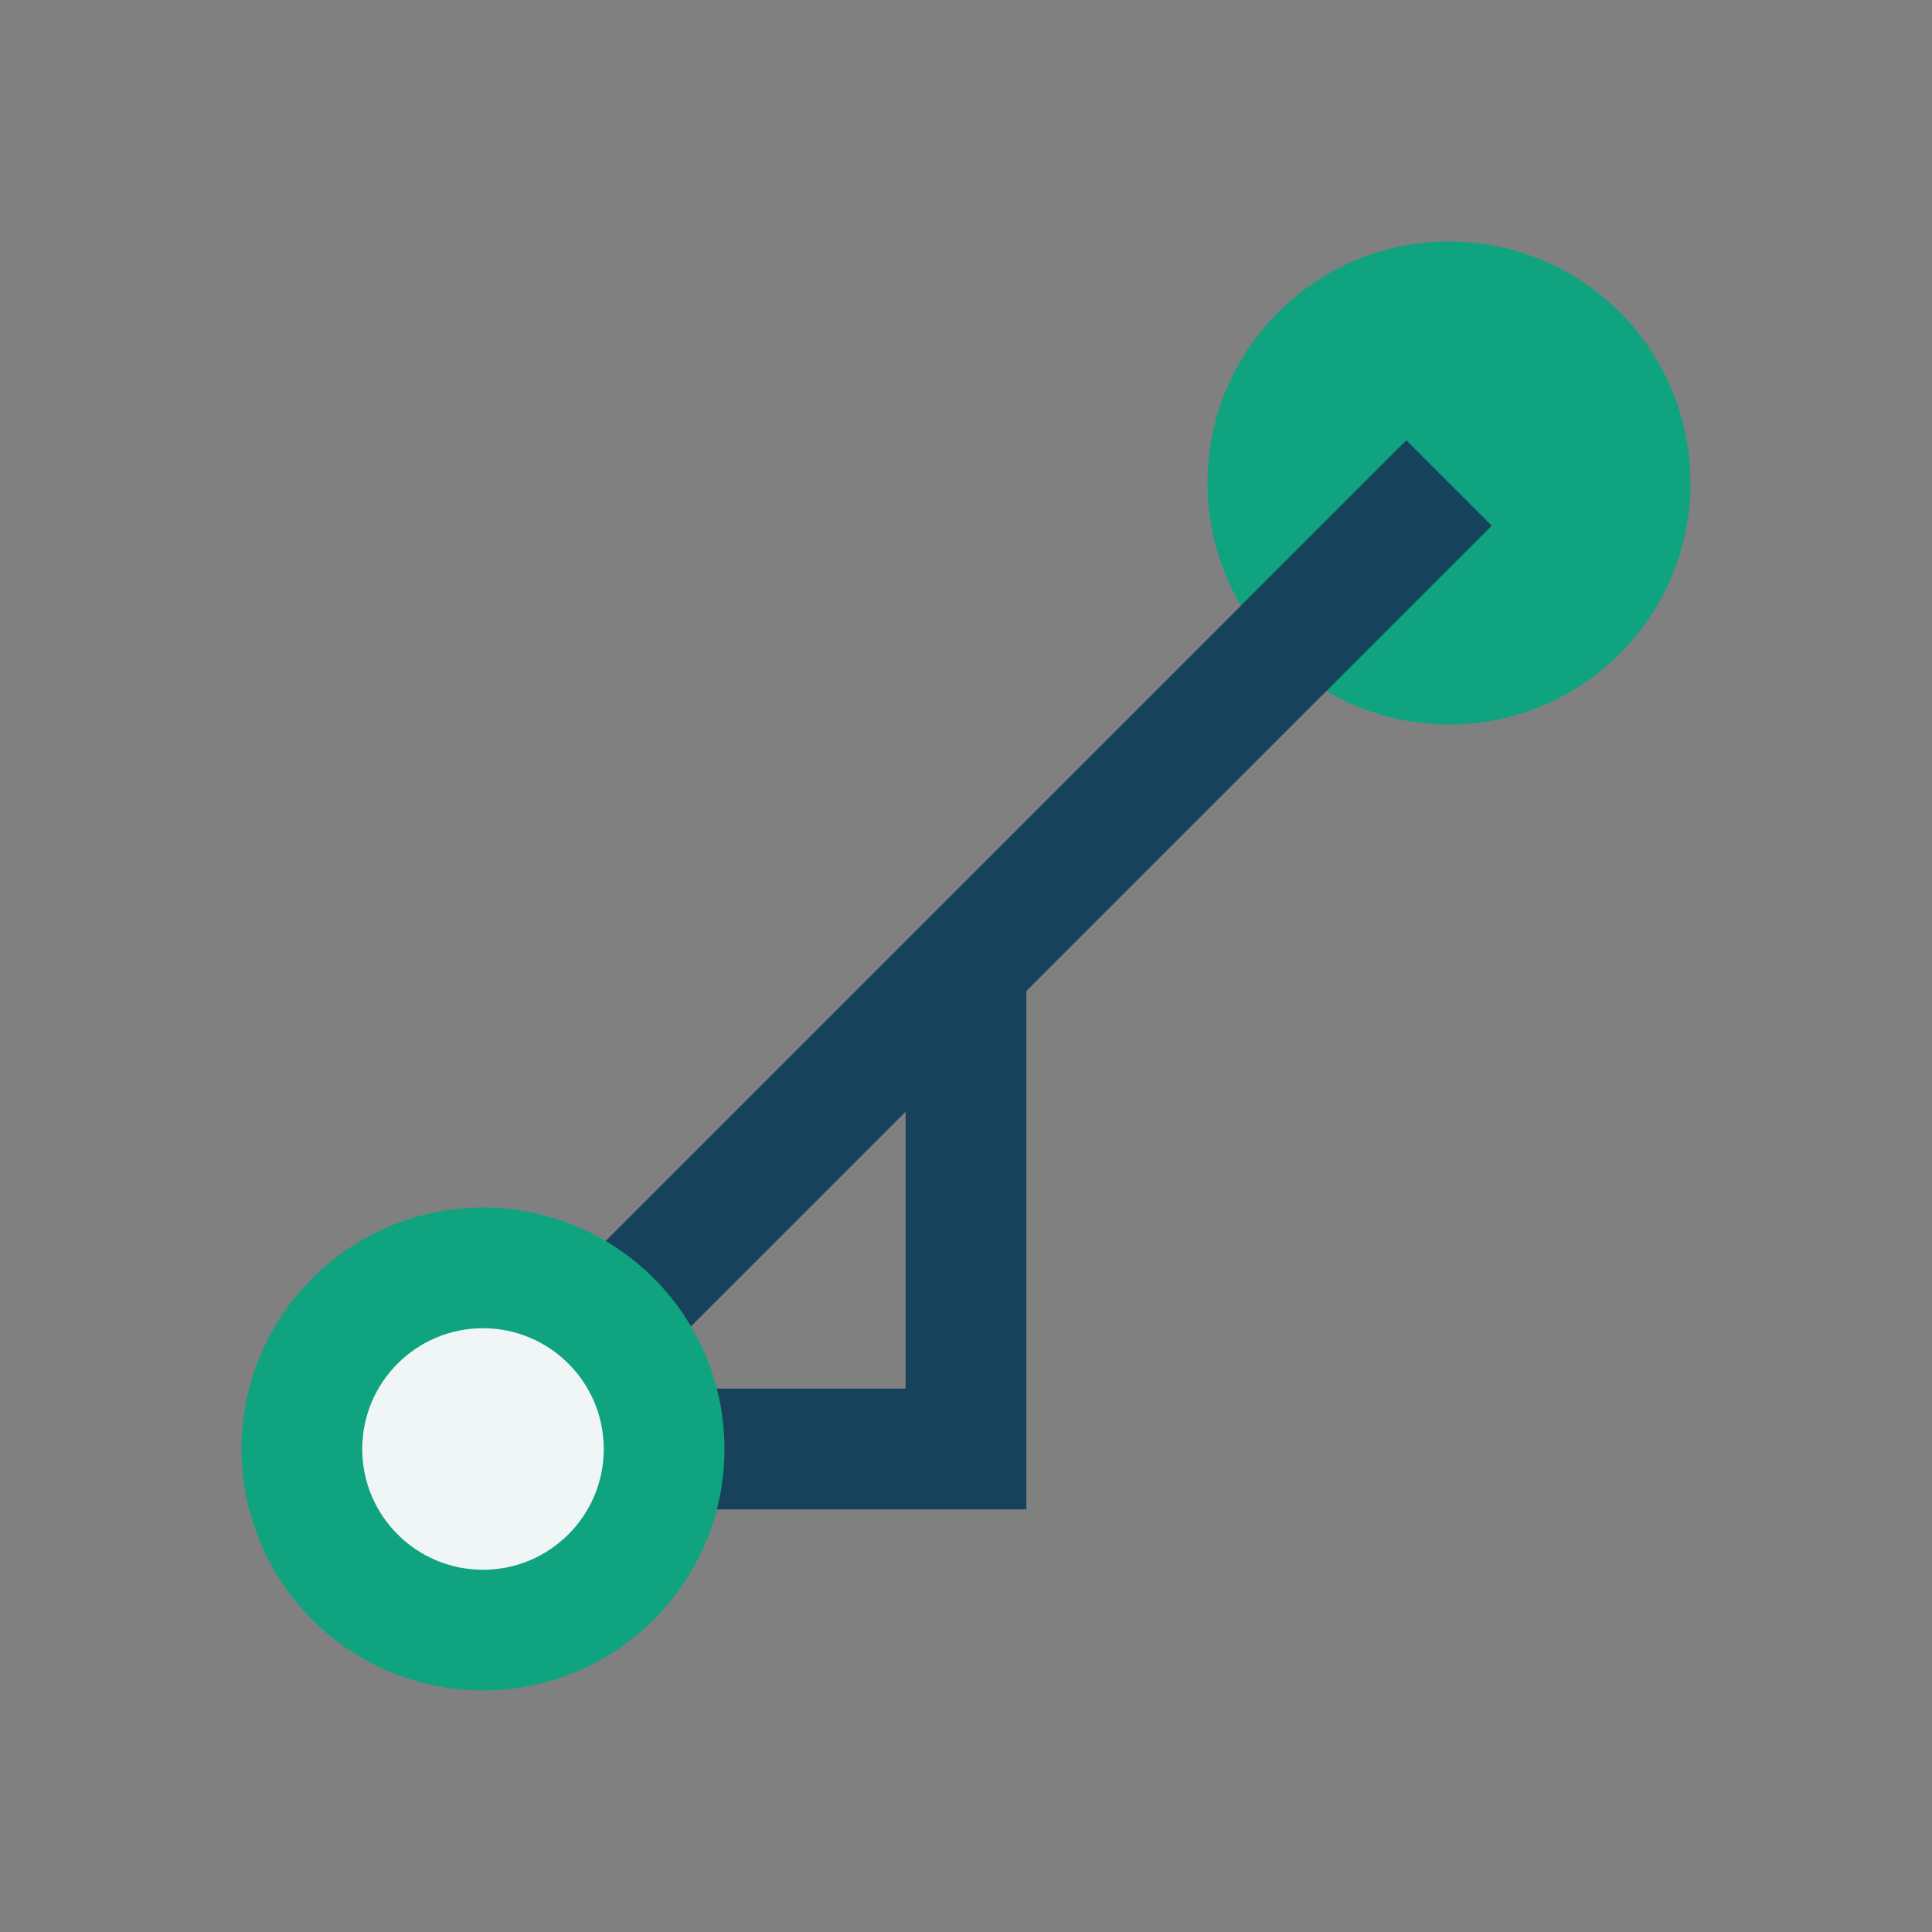 <?xml version="1.0" encoding="UTF-8"?>
<svg xmlns="http://www.w3.org/2000/svg" width="32" height="32" viewBox="0 0 32 32"><rect x="0" y="0" width="32" height="32" fill="#808080" stroke="none"/><circle cx="24" cy="8" r="4" fill="#10A37F"/><path d="M8 24l16-16M8 24h8v-8" fill="none" stroke="#16425B" stroke-width="2"/><circle cx="8" cy="24" r="3" fill="#F0F6F6" stroke="#10A37F" stroke-width="2"/></svg>